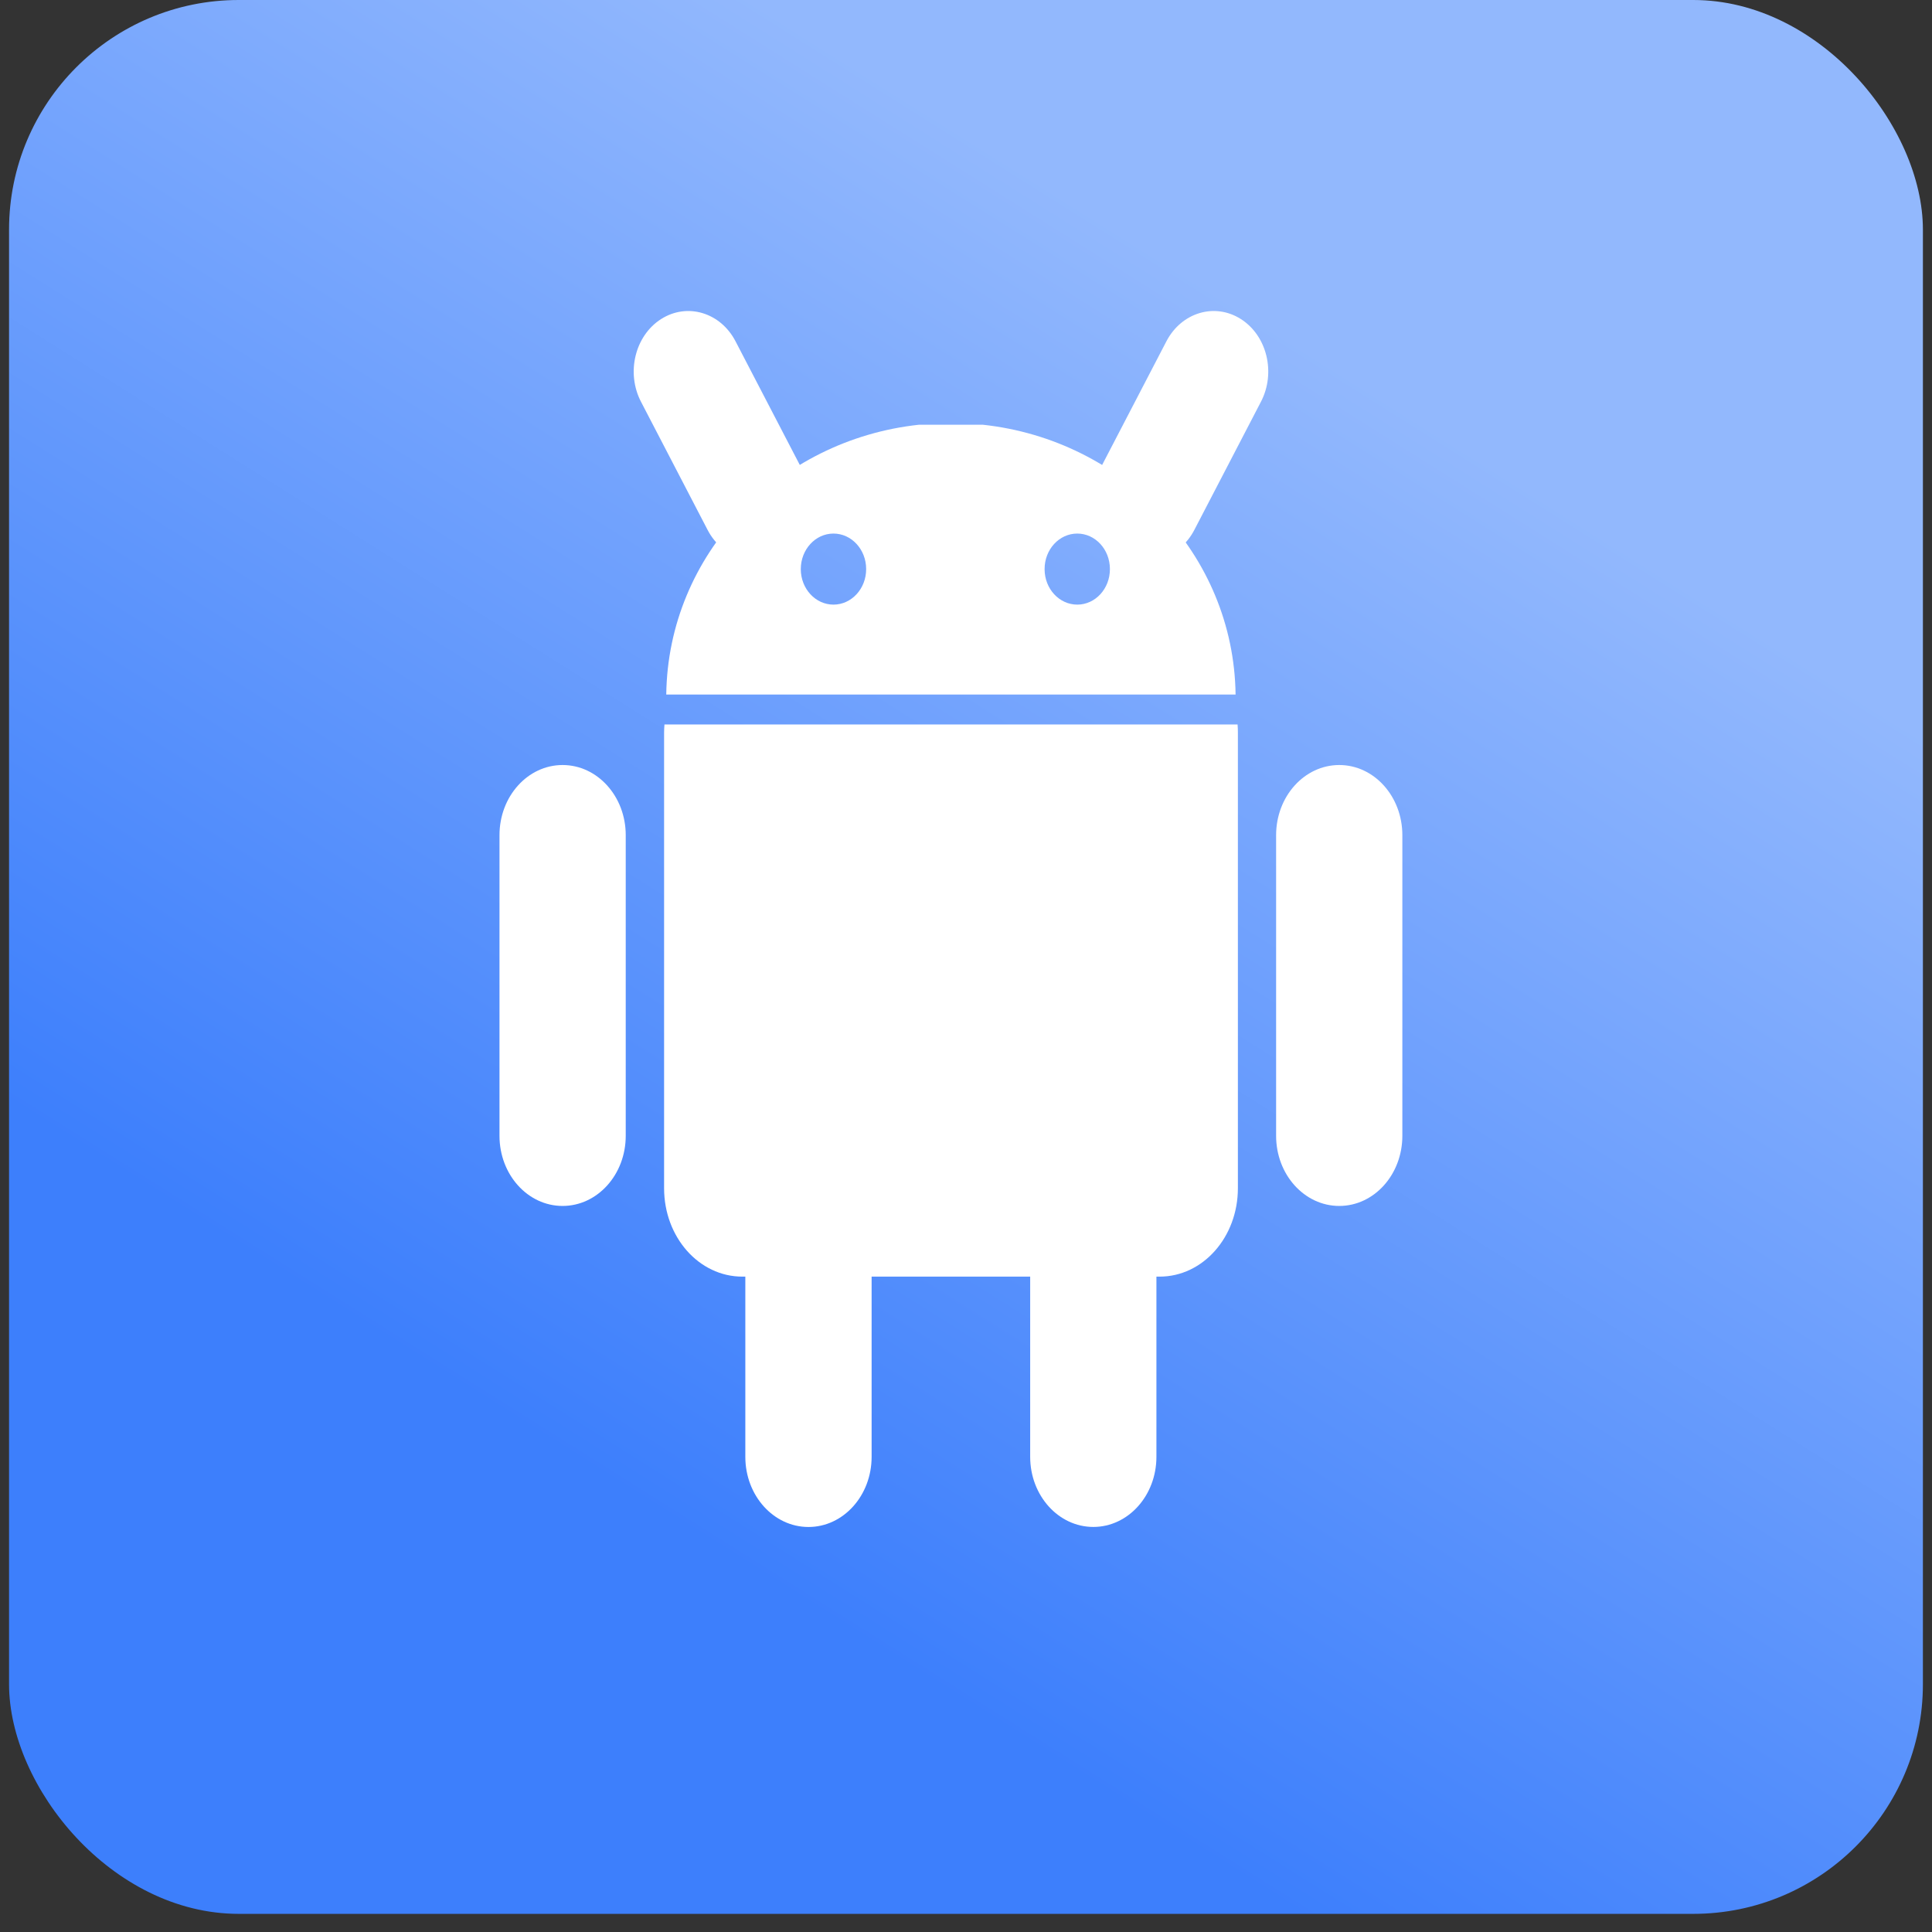 <svg xmlns="http://www.w3.org/2000/svg" width="41" height="41" viewBox="0 0 41 41" fill="none"><rect x="0" y="0" width="41" height="41" fill="#333333" stroke="none"/><rect x="0.192" width="40.615" height="40.615" rx="4.874" fill="url(#paint0_linear_8227_12349)"></rect><path d="M17.157 23.048C17.897 23.048 18.497 23.714 18.497 24.535V30.917C18.497 31.739 17.897 32.405 17.157 32.405C16.417 32.405 15.817 31.739 15.817 30.917V24.535C15.817 23.714 16.417 23.048 17.157 23.048V23.048Z" fill="white"></path><path d="M14.101 15.374C14.097 15.431 14.093 15.488 14.093 15.546V25.215C14.093 26.255 14.834 27.092 15.754 27.092H24.608C25.528 27.092 26.27 26.254 26.27 25.215V15.546C26.27 15.488 26.268 15.431 26.263 15.374H14.101Z" fill="white"></path><path fill-rule="evenodd" clip-rule="evenodd" d="M14.028 6.772C14.582 6.418 15.29 6.629 15.609 7.243L17.022 9.961C17.342 10.576 17.152 11.361 16.598 11.716C16.044 12.07 15.336 11.859 15.016 11.245L13.603 8.526C13.284 7.912 13.474 7.126 14.028 6.772ZM26.335 6.772C26.889 7.126 27.079 7.912 26.759 8.526L25.346 11.245C25.027 11.859 24.319 12.07 23.765 11.716C23.211 11.361 23.021 10.576 23.34 9.961L24.753 7.243C25.073 6.629 25.781 6.418 26.335 6.772Z" fill="white"></path><path fill-rule="evenodd" clip-rule="evenodd" d="M24.541 24.535C24.541 23.713 23.942 23.047 23.202 23.047C22.462 23.047 21.862 23.713 21.862 24.535V30.916C21.862 31.738 22.462 32.404 23.202 32.404C23.942 32.404 24.541 31.738 24.541 30.916V24.535ZM13.279 17.723C13.279 16.901 12.679 16.235 11.939 16.235C11.199 16.235 10.6 16.901 10.6 17.723V24.104C10.6 24.926 11.199 25.592 11.939 25.592C12.679 25.592 13.279 24.926 13.279 24.104V17.723ZM29.76 17.723C29.76 16.901 29.161 16.235 28.421 16.235C27.681 16.235 27.081 16.901 27.081 17.723V24.104C27.081 24.926 27.681 25.592 28.421 25.592C29.161 25.592 29.76 24.926 29.76 24.104V17.723ZM19.507 9.013C16.511 9.334 14.176 11.769 14.139 14.739H26.221C26.183 11.769 23.849 9.334 20.853 9.013H19.507ZM17.689 12.831C18.072 12.83 18.382 12.492 18.381 12.077V12.073C18.38 11.658 18.068 11.322 17.686 11.323C17.303 11.324 16.994 11.662 16.994 12.077V12.081C16.996 12.496 17.307 12.832 17.689 12.831ZM22.863 12.831C23.246 12.83 23.555 12.492 23.554 12.077V12.073C23.553 11.658 23.242 11.322 22.859 11.323C22.476 11.324 22.167 11.662 22.168 12.077V12.081C22.169 12.496 22.48 12.832 22.863 12.831Z" fill="white"></path><defs><linearGradient id="paint0_linear_8227_12349" x1="37.417" y1="13.429" x2="22.334" y2="37.393" gradientUnits="userSpaceOnUse"><stop stop-color="#92B8FD"></stop><stop offset="1" stop-color="#3D7FFC"></stop></linearGradient></defs></svg>
